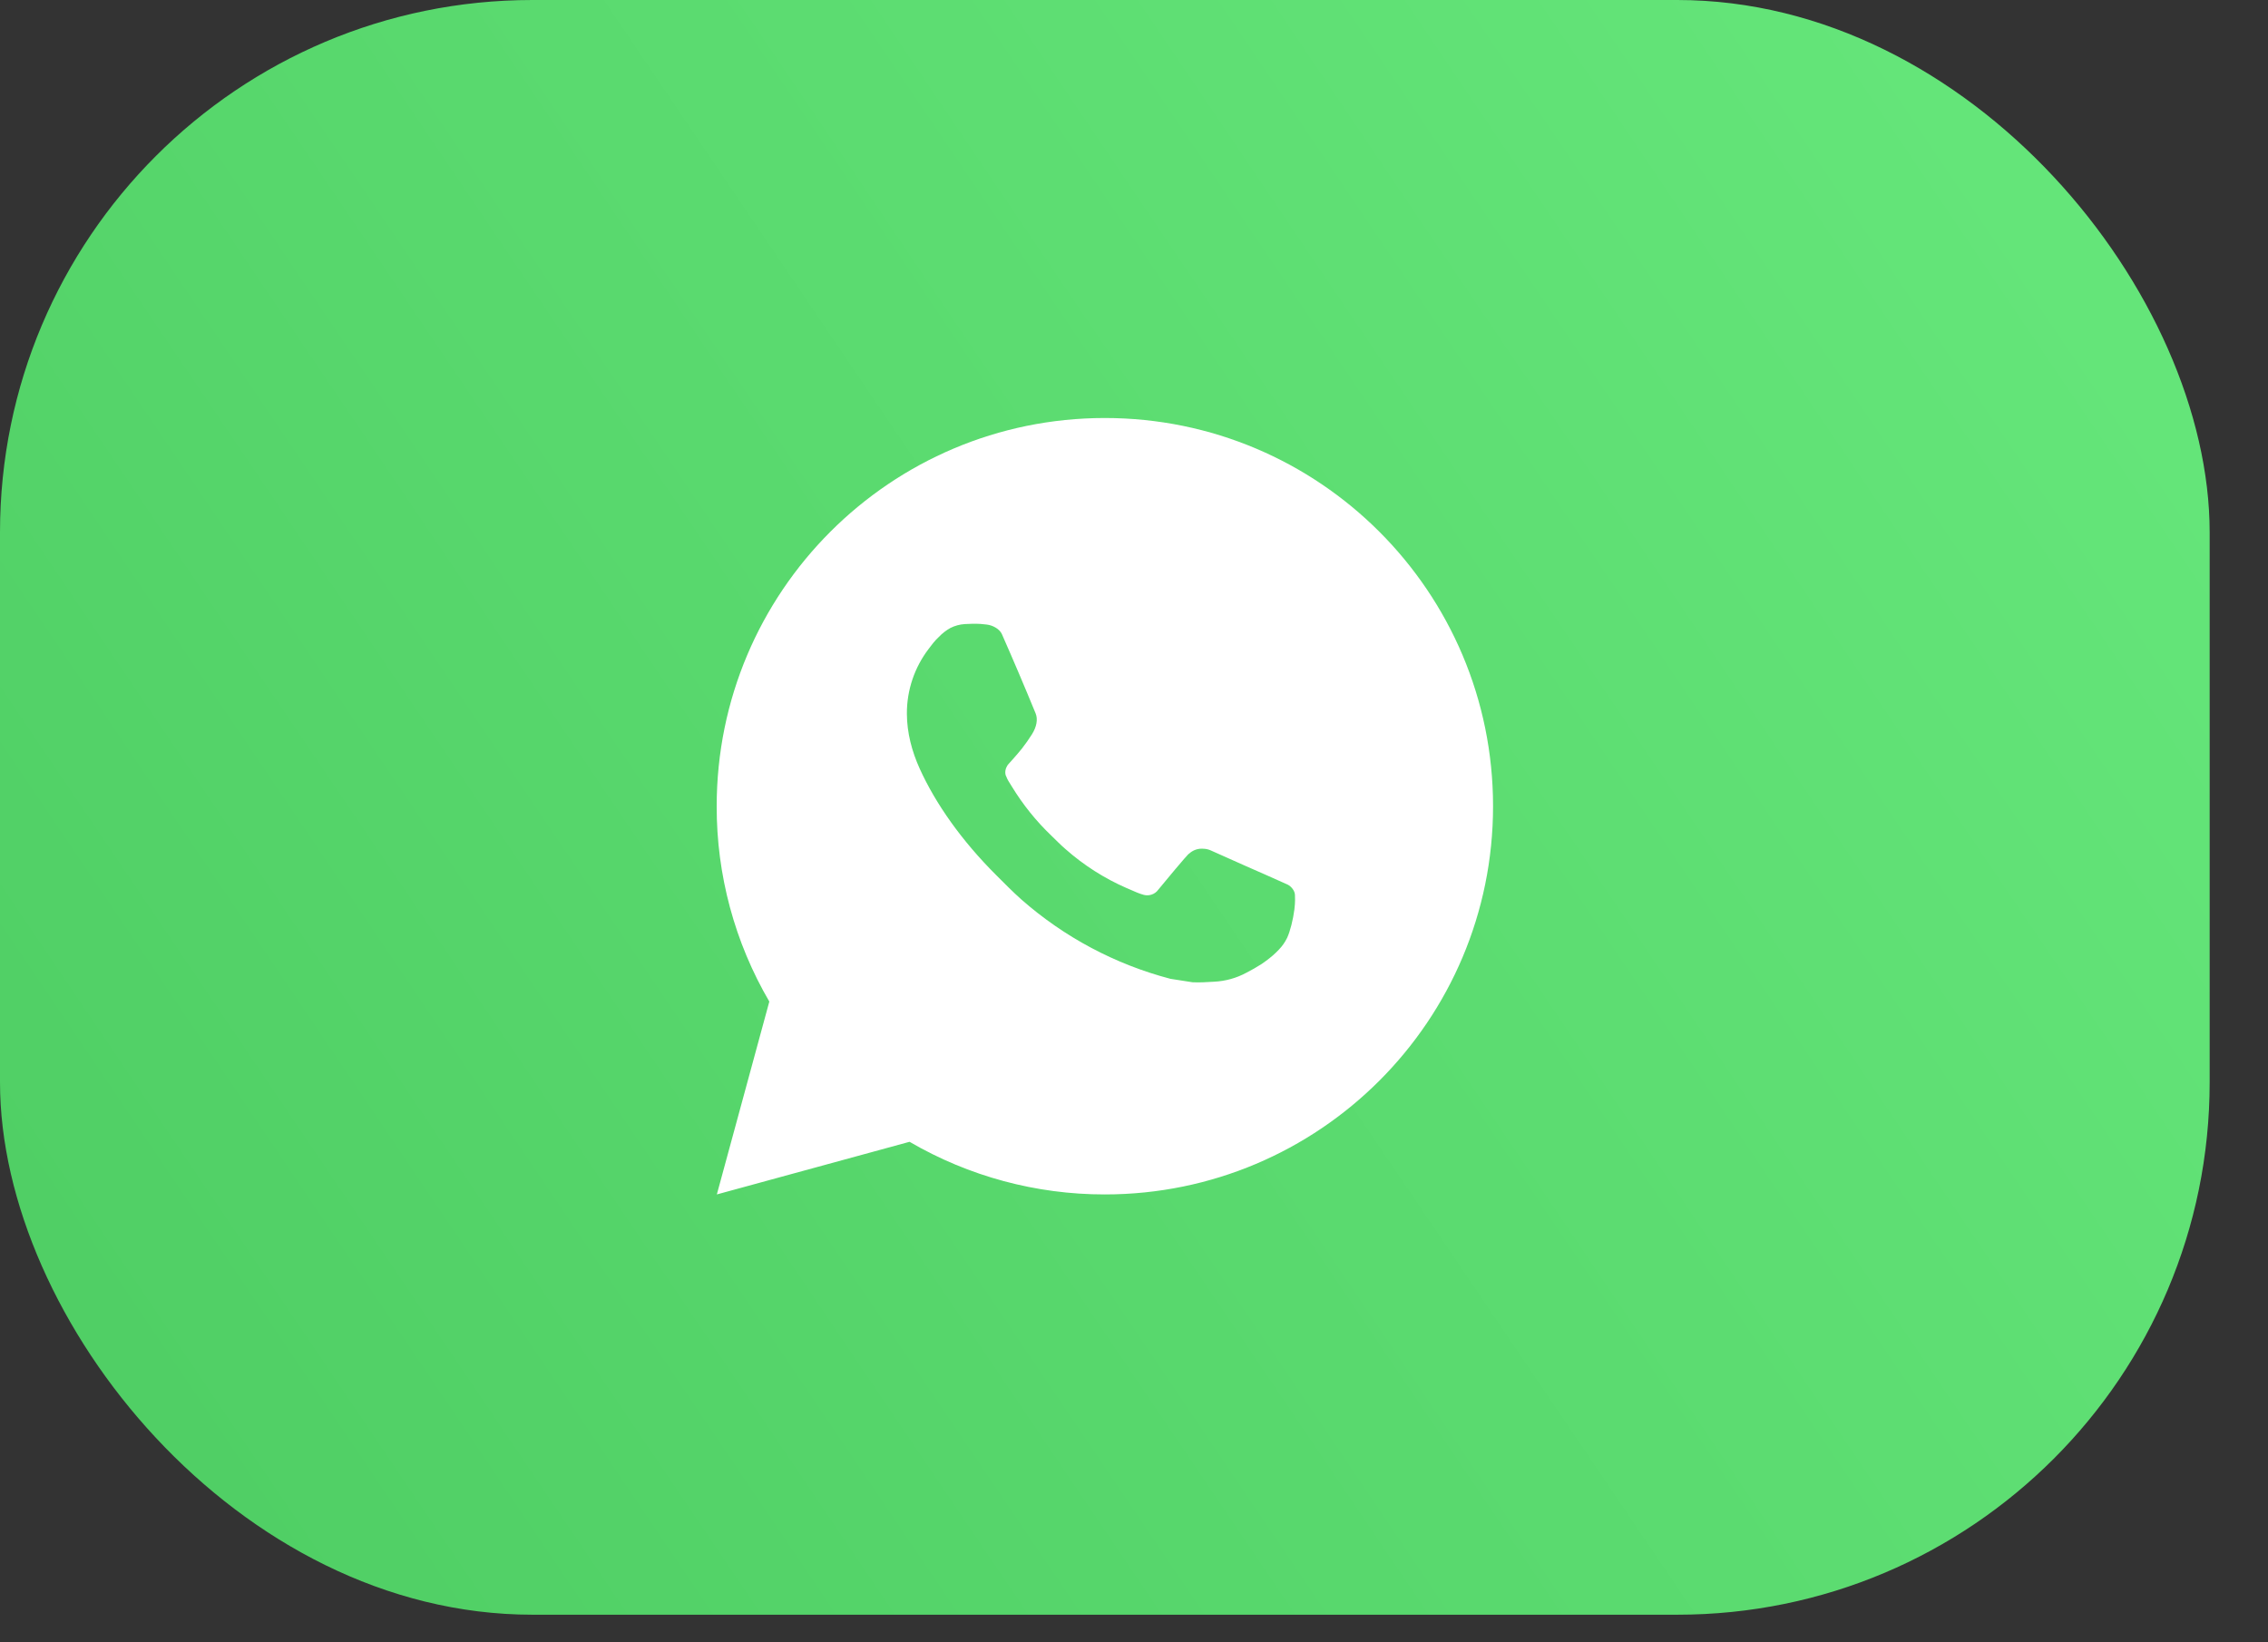 <?xml version="1.0" encoding="UTF-8"?> <svg xmlns="http://www.w3.org/2000/svg" width="29" height="21" viewBox="0 0 29 21" fill="none"><rect x="0" y="0" width="29" height="21" fill="#333333" stroke="none"/><rect width="28.254" height="20.647" rx="6.808" fill="url(#paint0_linear_46_112)"></rect><path d="M9.166 15.273L9.837 12.807C9.394 12.049 9.162 11.187 9.164 10.309C9.164 7.568 11.386 5.345 14.127 5.345C16.869 5.345 19.091 7.568 19.091 10.309C19.091 13.05 16.869 15.273 14.127 15.273C13.25 15.274 12.388 15.042 11.63 14.6L9.166 15.273ZM12.336 7.98C12.272 7.984 12.209 8.001 12.152 8.03C12.098 8.06 12.049 8.098 12.006 8.143C11.946 8.199 11.912 8.248 11.876 8.295C11.693 8.534 11.594 8.827 11.596 9.128C11.597 9.371 11.66 9.608 11.76 9.829C11.963 10.277 12.297 10.751 12.738 11.19C12.844 11.296 12.948 11.402 13.059 11.501C13.607 11.983 14.26 12.331 14.966 12.516L15.248 12.56C15.34 12.565 15.432 12.558 15.524 12.553C15.668 12.546 15.81 12.507 15.937 12.438C16.002 12.405 16.066 12.368 16.128 12.329C16.128 12.329 16.149 12.315 16.19 12.285C16.257 12.235 16.298 12.2 16.353 12.142C16.395 12.099 16.43 12.049 16.458 11.992C16.496 11.911 16.535 11.757 16.551 11.628C16.563 11.53 16.559 11.476 16.558 11.443C16.556 11.39 16.512 11.335 16.464 11.311L16.175 11.182C16.175 11.182 15.743 10.993 15.479 10.873C15.451 10.861 15.422 10.854 15.391 10.853C15.357 10.85 15.323 10.853 15.291 10.864C15.258 10.875 15.229 10.893 15.204 10.916V10.915C15.201 10.915 15.168 10.943 14.809 11.378C14.789 11.406 14.76 11.427 14.728 11.438C14.695 11.45 14.66 11.451 14.627 11.443C14.594 11.434 14.562 11.423 14.532 11.41C14.47 11.384 14.449 11.374 14.407 11.356L14.404 11.355C14.12 11.231 13.857 11.063 13.625 10.858C13.562 10.804 13.504 10.744 13.445 10.687C13.249 10.5 13.079 10.288 12.938 10.057L12.909 10.01C12.888 9.979 12.871 9.944 12.858 9.909C12.84 9.836 12.889 9.777 12.889 9.777C12.889 9.777 13.009 9.645 13.066 9.573C13.112 9.514 13.156 9.452 13.196 9.388C13.255 9.294 13.273 9.197 13.242 9.122C13.103 8.783 12.959 8.445 12.811 8.109C12.782 8.043 12.695 7.995 12.616 7.986C12.589 7.983 12.563 7.98 12.536 7.978C12.469 7.974 12.402 7.976 12.336 7.98Z" fill="white"></path><defs><linearGradient id="paint0_linear_46_112" x1="1.328" y1="19.561" x2="28.254" y2="1.351" gradientUnits="userSpaceOnUse"><stop stop-color="#4FCE64"></stop><stop offset="1" stop-color="#66E77B"></stop></linearGradient></defs></svg> 
